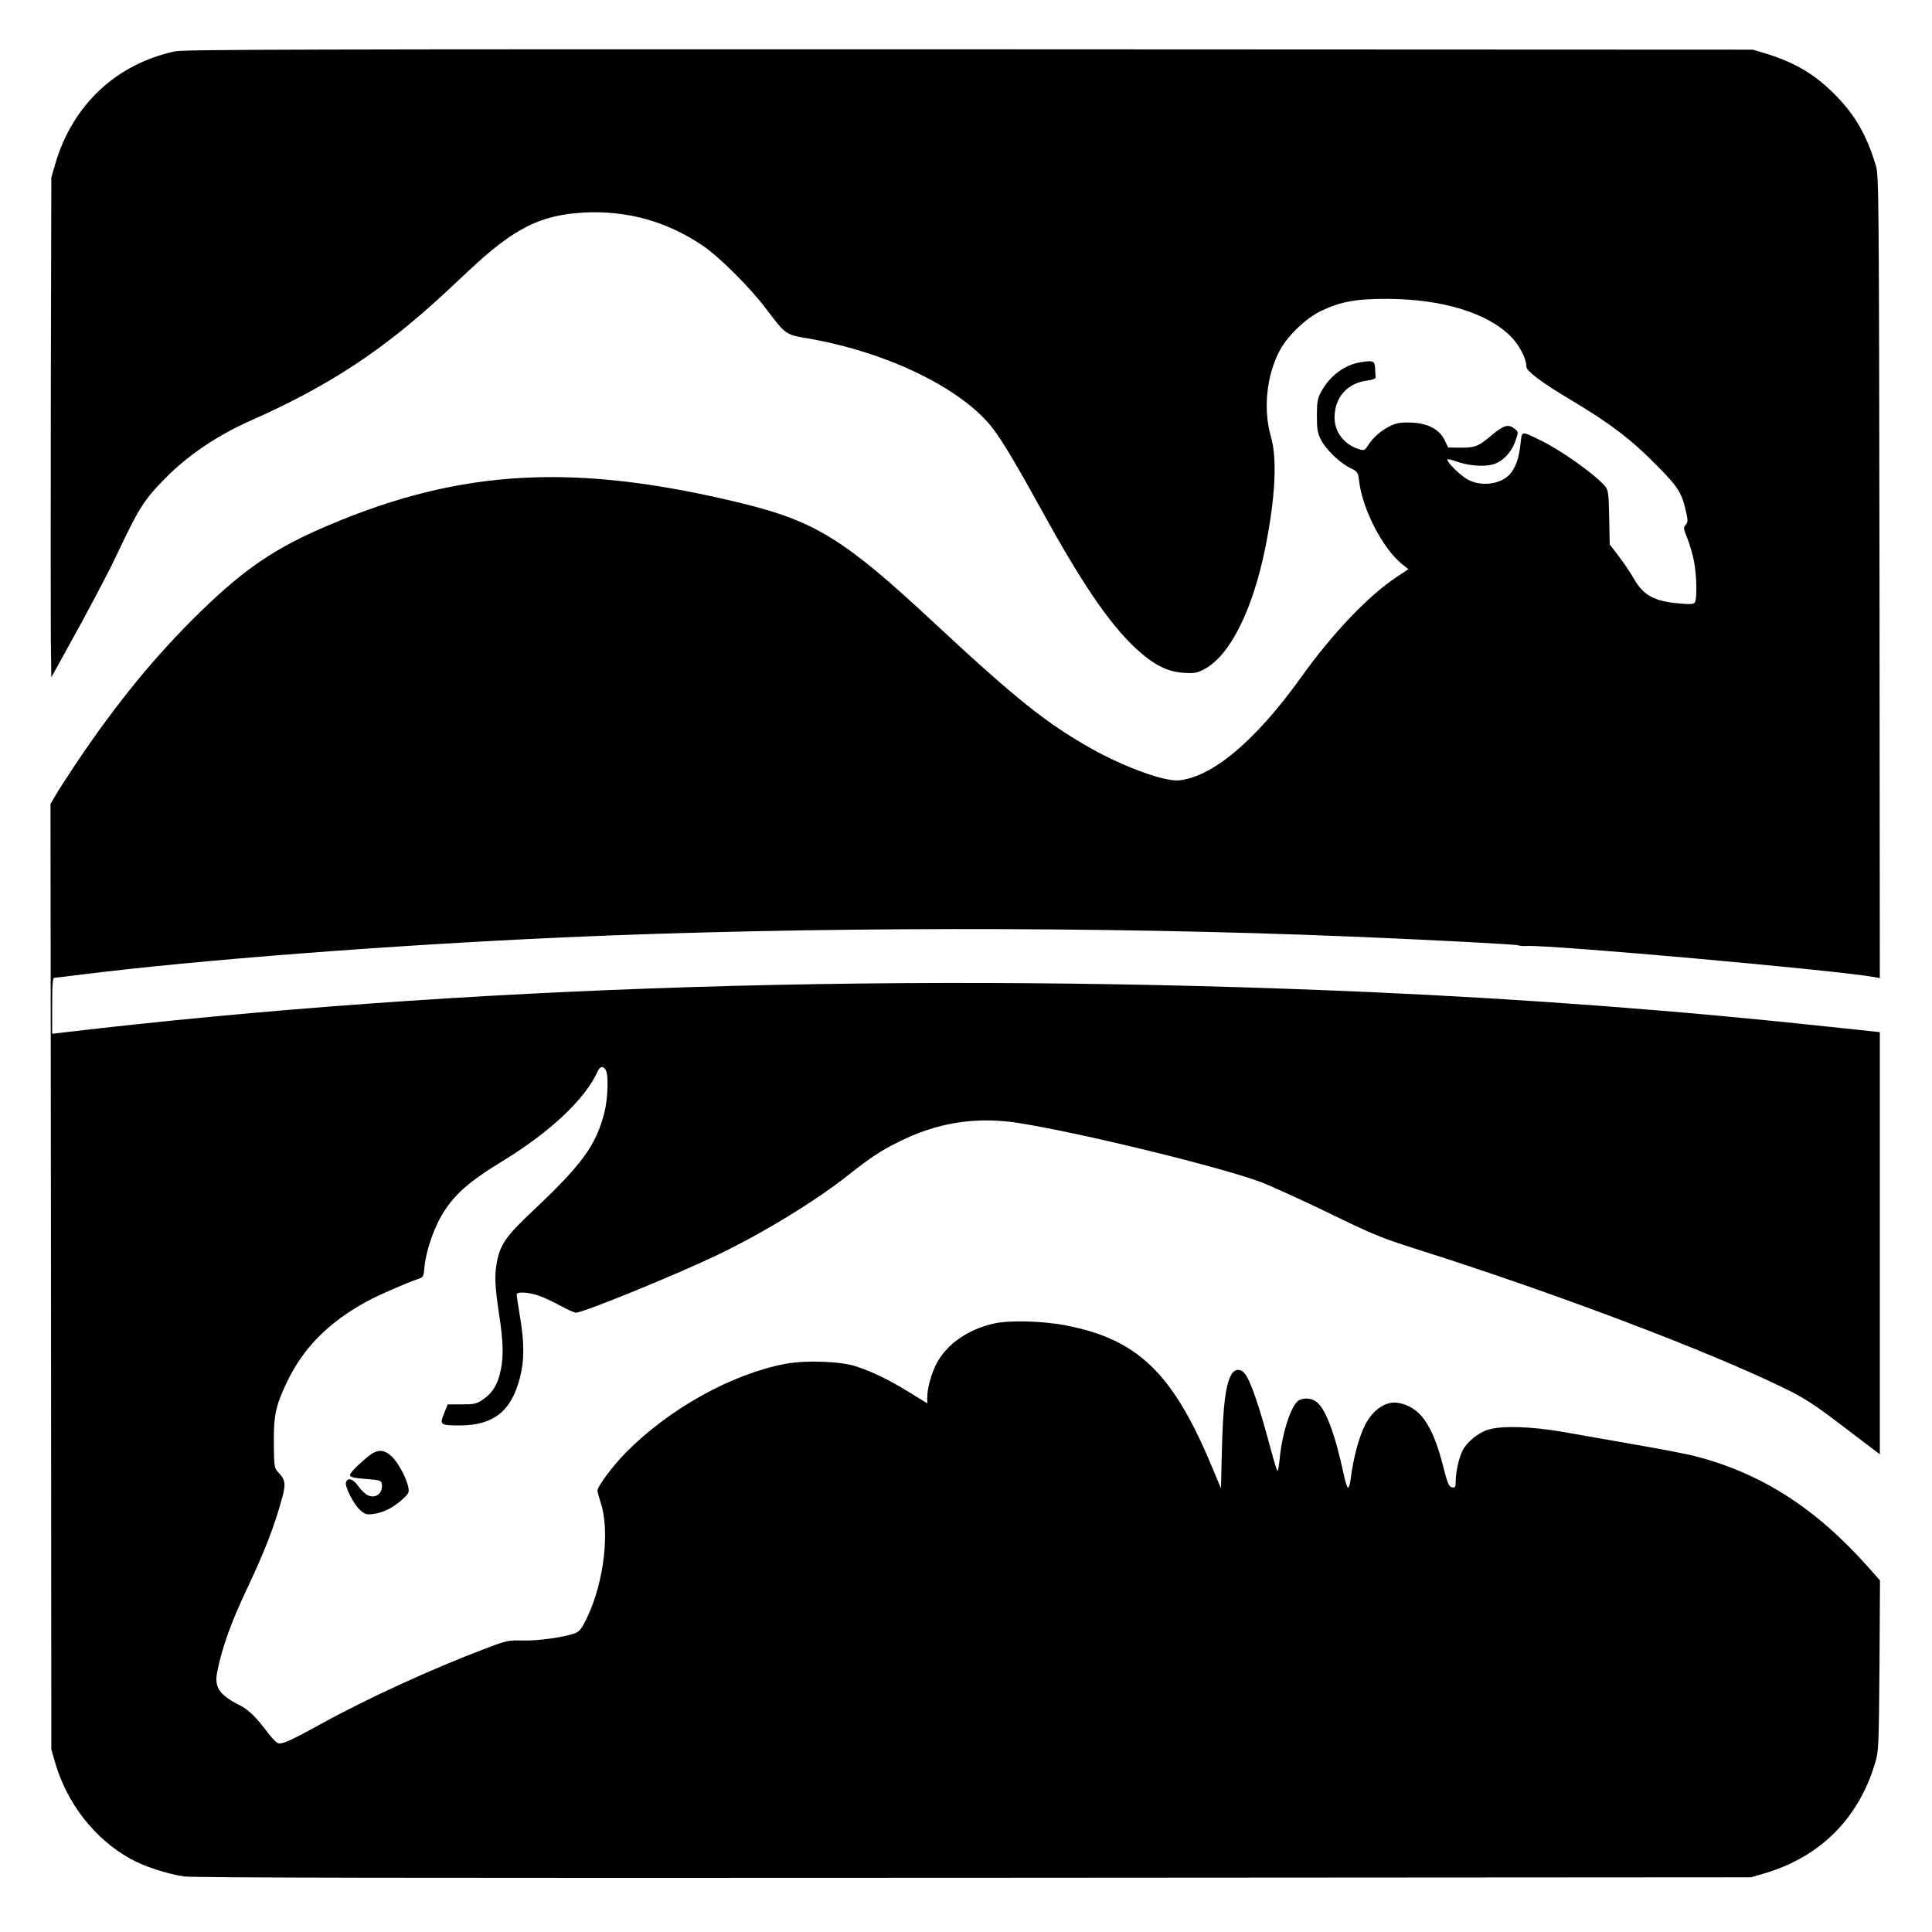 <svg version="1.0" xmlns="http://www.w3.org/2000/svg" width="1530.667" height="1530.667" viewBox="0 0 1148 1148"><path d="M104 30.5c-35.1 7.6-61 32-71.2 67l-2.3 8-.3 126c-.1 69.3-.1 136.1 0 148.5l.3 22.5 9.1-16.5c13.2-23.8 24.5-45.1 29.9-56.6 13.1-27.7 16-32.3 28.8-45.3 13.4-13.6 30.7-25.3 50.5-34.1 46.7-20.7 79.1-42 116.2-76.5 3.6-3.4 9.9-9.2 14-13.1 26.6-24.9 42.2-32.7 68-34.1 25.5-1.3 48.8 5.1 70.2 19.4 9.6 6.3 28.6 25.2 38 37.8 11.5 15.2 11.7 15.4 24.4 17.5 47.9 8.2 92.9 30.2 110.9 54.3 5.3 7 14.5 22.5 27.5 46.2 24.7 44.9 40.6 68.4 56.7 83.6 10.6 9.9 19.1 14.2 28.9 14.7 6.4.4 7.8.1 12.4-2.4 15-8.2 28.5-35.3 35.9-72.2 5.9-29.5 7.1-52.6 3.3-65.7-4.7-16.1-2.7-36.1 5.1-51 4.6-8.8 15.7-19.5 24.8-23.8 11.6-5.5 20.8-7.2 39.4-7.1 32 .1 58.7 8.1 72.8 21.9 5.4 5.3 9.7 13.5 9.7 18.5 0 2.4 9.1 9.3 24 18.2 25.9 15.4 37.9 24.5 54.2 41.1 12.3 12.5 14.3 15.8 16.9 27.9.9 4.1.8 5.2-.5 6.7-1.4 1.5-1.3 2.2 1 7.9 1.4 3.5 3.2 9.7 4 13.8 1.6 8.4 1.9 22.1.5 24.3-.7 1.1-2.6 1.3-8.8.7-15.2-1.2-21.8-4.8-27.3-14.5-1.9-3.4-6-9.5-9-13.4l-5.5-7.2-.3-14.5c-.3-16.6-.5-17.9-2.9-20.6-6.3-7-25.5-20.6-37.2-26.4-12.4-6.1-11.7-6.2-12.6 1.6-.8 7.8-2.5 13.2-5.6 17.3-5 6.8-17.7 8.7-26 3.9-4.5-2.6-11.9-9.9-11.9-11.7 0-.5 2.3 0 5.1 1 6.9 2.6 16.3 3.4 21.9 1.9 5.8-1.6 11.2-7.2 13.5-14.1 1.8-5.2 1.8-5.3-.5-7.1-3.7-3-6.5-2.2-13.5 3.7-8 6.8-9.8 7.5-18.8 7.5l-7.2-.1-2-4.2c-3.1-6.5-9.8-10.1-19.6-10.6-6-.2-8.6.1-12.1 1.7-5.3 2.3-11 7.1-13.8 11.7-1.9 3-2.3 3.3-5.1 2.5-9-2.6-14.9-10.1-14.9-18.9 0-12 7.6-20.5 19.5-22 3.1-.4 5-1.1 4.9-1.9-.1-.6-.2-3-.3-5.1-.1-4.6-1.1-5.1-8.4-3.9-9.8 1.5-18.7 8.2-23.9 18-1.9 3.6-2.3 5.8-2.3 13.8 0 8.1.4 10.2 2.4 14.3 3 5.8 11.3 13.9 17.5 16.8 4.4 2.2 4.5 2.4 5.2 7.8 2 16.9 14.1 40.1 25.5 49.3l3.8 3-7.2 4.8c-16.4 10.8-38.1 33.5-56.7 59.6-26.8 37.4-52.5 59.1-72.5 61.1-8.4.8-32-7.7-51.7-18.7-27-15.2-44.7-29.3-93.3-74.5-53.5-49.9-70.9-60.7-114.5-71.4-98.7-24.1-166.3-20.6-245 12.7-31.9 13.4-50.2 25.7-76.9 51.7-26.8 26.1-50.3 54.8-74.8 91.5-4.9 7.4-10.2 15.6-11.6 18.1l-2.7 4.6.3 280.9.2 280.9 2.3 8c7 24.1 23.5 45.2 44.5 56.9 8.1 4.6 22.2 9.2 32.2 10.6 5.8.8 134.3 1 469.5.8l461.5-.3 7.8-2.3c32.9-9.6 55.9-32.3 65.8-65.3 2.2-7.2 2.3-8.9 2.7-58.1l.3-50.7-6.9-7.8c-31.7-35.6-64.1-56.2-104-66.3-4.5-1.1-20-4.1-34.5-6.6-14.4-2.5-33.6-5.9-42.7-7.5-19.1-3.3-36.4-3.9-44.6-1.4-5.9 1.7-12.7 7.3-15.3 12.4-2.2 4.3-4.1 12.7-4.1 18.2 0 3.6-.3 4-2.2 3.7-1.8-.3-2.6-2-5.4-13-6.3-24.5-13.7-34.9-26.6-37.2-7.1-1.3-15.1 4-19.7 13.2-3.7 7.4-6.9 19.3-8.6 32.5-.3 2.6-1 4.7-1.5 4.7s-1.6-3.5-2.5-7.7c-5.2-24.3-10.7-38.9-16.1-43.2-2.9-2.3-7.4-2.7-10.5-1.1-4.5 2.5-10 19-11.5 34.7-.4 4-.9 7.3-1.3 7.3-.3 0-2.1-5.7-4-12.8-7.1-26.7-12.2-41.5-15.8-45.4-2.5-2.8-6-2.3-7.8 1.3-3.3 6.2-4.7 18-5.4 42.9l-.6 24.4-5.4-12.9c-23.2-55.7-44.1-75.8-87.1-84-13.6-2.6-33.2-3.1-42.2-1.1-15.3 3.4-27.9 12-34 23.3-3.2 5.7-5.8 15.1-5.8 20.4v3.8l-10.7-6.6c-11.9-7.3-21.4-12-31.3-15.3-9.1-3.1-30-3.9-42.3-1.6-31.8 6-68.9 26.6-94.5 52.4-8 8.1-17.2 20.4-17.2 23 0 .7.9 3.8 1.9 7 5.6 16.7 2 47.3-7.9 68-3.2 6.8-4.5 8.5-7.2 9.6-5.6 2.3-22.1 4.7-31.4 4.4-8.5-.2-9.5 0-22.5 5-31.1 11.8-69.2 29.2-96.1 44-18 9.9-23 12.2-25.9 12.2-1.1 0-3.6-2.3-6.2-5.7-7.4-9.9-12-14.4-17.2-17-12-6-15.2-10.6-13.5-19.5 2.7-14 8.1-29.4 17.8-49.8 10.7-22.7 16.3-37.2 21-54.5 2.1-7.8 1.7-10.3-2.4-14.6-2.4-2.5-2.5-3.1-2.7-17-.1-16.5 1-22.2 7.3-35.6 9.8-21 24.8-36.3 48-49 6.1-3.4 24.5-11.4 30.1-13.2 3.6-1.2 3.6-1.2 4.2-7.9.8-8.4 5.3-21.8 10-29.8 7.3-12.4 15.9-20 36.2-32.4 28.5-17.4 49-36.7 56.6-53.3 1.4-3.2 3.4-3.5 4.9-.8 1.7 3.2 1.2 17.1-.9 25.3-5 19.5-13.3 30.8-42.7 58.5-16 15-19.6 20.3-21.4 31.8-1.2 7.2-.8 13.5 1.5 29 2.5 16.2 2.8 25.3 1.1 33.4-1.8 8.8-5 14-10.8 17.8-3.7 2.5-5.1 2.8-12.5 2.8H266l-2.1 5.3c-2.8 6.8-2.3 7.2 9.2 7.2 20.1 0 30.8-8.4 35.9-28.6 2.6-9.9 2.6-20.6 0-35.9-1.1-6.6-2-12.6-2-13.3 0-1.8 6.8-1.5 13.1.7 3 1 8.8 3.7 12.9 6 4.1 2.2 8.3 4.1 9.2 4.1 4.4 0 59.5-22.5 84.3-34.4 27.3-13.1 58.6-32.3 78-47.7 12.5-9.9 19.1-14.3 29.5-19.4 23.3-11.7 46.6-15.2 72-11.1 38.3 6.2 119.1 26 143.5 35.1 5.5 2.1 23.3 10.2 39.5 18 26.4 12.9 31.8 15.1 52 21.5 82.2 26 174 60.7 219.5 83 11.6 5.7 17.2 9.3 32.5 20.9 10.2 7.8 19.7 15 21.3 16.2l2.7 2V613.3l-29.2-3.1c-90.1-9.7-179.7-16.5-273.8-20.7-273.9-12.1-540.2-3.9-777.3 24.1l-5.7.7v-16.7c0-12.6.3-16.6 1.3-16.6.6 0 8.2-.9 16.8-2 70-8.7 182.1-17.3 285.4-22 144.4-6.4 319.7-6.6 468-.5 50.6 2.1 97.7 4.6 99.5 5.2.8.3 3.1.5 5 .4 14.3-.8 185.1 14.5 206.8 18.5l3.2.6-.2-238.3c-.3-224.9-.4-238.7-2.1-244.3-5.4-18-12.1-29.8-23.7-41.7-12.4-12.7-24.5-19.9-42.5-25.3l-7-2.1-465.5-.2c-395.2-.1-466.5.1-472 1.2z"/><path d="M219.4 864.9c-2.1 1.6-5.8 4.9-8.2 7.3-5.2 5.4-4.9 5.7 7.3 6.7 6.6.5 8 .9 8.3 2.4 1.1 5.6-3.2 9.4-8 7.3-1.5-.6-4.1-3-5.8-5.4-3.1-4.4-6.3-5.5-7.4-2.5-1 2.4 4.8 13.6 8.6 16.8 2.8 2.4 3.8 2.6 7.7 2.1 6-.8 11.6-3.7 17-8.5 4-3.6 4.3-4.2 3.7-7.4-1-5.5-6.4-15.3-10.2-18.6-4.4-3.9-7.9-4-13-.2z"/></svg>